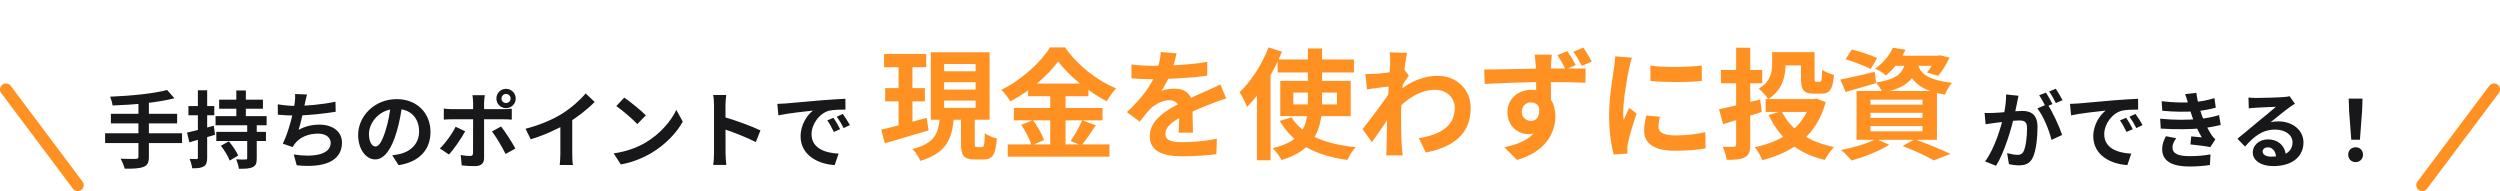<svg width="418" height="32" viewBox="0 0 418 32" fill="none" xmlns="http://www.w3.org/2000/svg">
<path d="M13 30.96L1 14.96" stroke="#FF9123" stroke-width="2" stroke-linecap="round"/>
<path d="M27.948 15.046L29.166 16.432C26.282 17.174 22.25 17.524 18.82 17.636C18.778 17.216 18.568 16.53 18.414 16.166C21.788 16.026 25.652 15.662 27.948 15.046ZM18.54 19.022H29.614V20.632H18.54V19.022ZM17.574 22.284H30.44V23.922H17.574V22.284ZM23.146 17.02H24.896V26.218C24.896 27.212 24.644 27.66 23.972 27.912C23.3 28.178 22.278 28.22 20.85 28.206C20.738 27.73 20.416 26.974 20.164 26.54C21.2 26.582 22.376 26.568 22.698 26.568C23.02 26.568 23.146 26.47 23.146 26.19V17.02ZM36.642 16.67H43.964V18.182H36.642V16.67ZM36.166 22.046H44.468V23.572H36.166V22.046ZM36.04 19.414H44.58V20.94H36.04V19.414ZM39.512 15.13H41.108V20.198H39.512V15.13ZM41.332 20.674H42.928V26.456C42.928 27.296 42.774 27.716 42.228 27.954C41.71 28.206 40.968 28.22 39.946 28.22C39.89 27.758 39.68 27.086 39.484 26.638C40.114 26.68 40.842 26.68 41.052 26.666C41.276 26.666 41.332 26.61 41.332 26.428V20.674ZM36.936 24.37L38.266 23.628C38.854 24.342 39.554 25.336 39.834 26.008L38.406 26.848C38.168 26.176 37.524 25.126 36.936 24.37ZM31.28 22.172C32.428 21.92 34.122 21.472 35.746 21.024L35.956 22.536C34.486 22.984 32.904 23.432 31.658 23.796L31.28 22.172ZM31.504 17.734H35.83V19.274H31.504V17.734ZM33.086 15.088H34.64V26.358C34.64 27.128 34.5 27.562 34.066 27.828C33.646 28.08 33.03 28.15 32.134 28.136C32.092 27.716 31.896 27.03 31.7 26.568C32.204 26.596 32.694 26.596 32.862 26.596C33.03 26.596 33.086 26.54 33.086 26.344V15.088ZM51.328 15.802C51.188 16.306 51.104 16.782 50.992 17.23C50.768 18.35 50.348 20.408 49.928 21.71C51.062 21.094 52.154 20.842 53.414 20.842C55.668 20.842 57.18 22.032 57.18 23.838C57.18 26.974 54.142 28.122 49.606 27.632L49.116 25.826C52.196 26.316 55.29 25.952 55.29 23.88C55.29 23.054 54.562 22.34 53.19 22.34C51.58 22.34 50.152 22.928 49.326 23.992C49.172 24.188 49.06 24.356 48.934 24.594L47.282 24.02C48.318 21.976 49.102 18.574 49.284 17.132C49.354 16.544 49.368 16.18 49.34 15.718L51.328 15.802ZM46.442 17.44C47.352 17.594 48.472 17.706 49.34 17.706C51.132 17.706 53.792 17.496 56.088 17.006L56.13 18.686C54.352 18.98 51.384 19.316 49.354 19.316C48.29 19.316 47.282 19.26 46.456 19.176L46.442 17.44ZM67.274 17.37C67.078 18.798 66.798 20.436 66.308 22.088C65.468 24.916 64.264 26.652 62.738 26.652C61.17 26.652 59.882 24.93 59.882 22.564C59.882 19.344 62.696 16.572 66.322 16.572C69.78 16.572 71.978 18.98 71.978 22.046C71.978 24.986 70.172 27.072 66.644 27.618L65.58 25.966C66.126 25.896 66.518 25.826 66.896 25.742C68.674 25.308 70.074 24.034 70.074 21.976C70.074 19.778 68.702 18.21 66.28 18.21C63.312 18.21 61.688 20.632 61.688 22.396C61.688 23.81 62.248 24.496 62.78 24.496C63.382 24.496 63.914 23.6 64.502 21.71C64.908 20.394 65.216 18.784 65.356 17.314L67.274 17.37ZM83.85 16.474C83.85 16.894 84.186 17.23 84.606 17.23C85.026 17.23 85.376 16.894 85.376 16.474C85.376 16.054 85.026 15.704 84.606 15.704C84.186 15.704 83.85 16.054 83.85 16.474ZM82.996 16.474C82.996 15.578 83.71 14.85 84.606 14.85C85.502 14.85 86.23 15.578 86.23 16.474C86.23 17.37 85.502 18.084 84.606 18.084C83.71 18.084 82.996 17.37 82.996 16.474ZM81.064 15.914C81.022 16.11 80.938 16.796 80.938 17.146C80.938 17.972 80.938 19.162 80.938 19.974C80.938 21.108 80.938 25.28 80.938 26.456C80.938 27.268 80.462 27.772 79.468 27.772C78.726 27.772 77.9 27.744 77.2 27.66L77.032 25.924C77.62 26.036 78.236 26.078 78.586 26.078C78.95 26.078 79.076 25.952 79.09 25.588C79.104 25.056 79.104 20.632 79.104 19.974C79.104 19.484 79.104 17.986 79.104 17.132C79.104 16.768 79.034 16.166 78.992 15.914H81.064ZM74.204 18.154C74.624 18.21 75.114 18.252 75.548 18.252C76.402 18.252 83.192 18.252 84.2 18.252C84.592 18.252 85.194 18.21 85.572 18.168V20.002C85.138 19.96 84.592 19.946 84.214 19.946C83.206 19.946 76.472 19.946 75.548 19.946C75.128 19.946 74.596 19.96 74.204 20.002V18.154ZM77.774 21.948C77.13 23.18 75.828 25.014 75.072 25.84L73.546 24.818C74.484 23.922 75.604 22.382 76.178 21.192L77.774 21.948ZM83.78 21.15C84.494 22.046 85.614 23.81 86.174 24.832L84.536 25.742C83.934 24.538 82.94 22.844 82.254 21.976L83.78 21.15ZM87.868 21.528C90.374 20.884 92.418 19.974 93.986 19.008C95.414 18.126 97.01 16.726 97.92 15.62L99.432 17.048C98.158 18.336 96.45 19.652 94.798 20.646C93.216 21.584 90.948 22.634 88.736 23.292L87.868 21.528ZM93.692 19.918L95.68 19.442V25.756C95.68 26.372 95.708 27.24 95.806 27.59H93.58C93.636 27.254 93.692 26.372 93.692 25.756V19.918ZM104.374 16.32C105.34 16.978 107.16 18.434 107.986 19.288L106.558 20.744C105.83 19.96 104.066 18.434 103.044 17.734L104.374 16.32ZM102.61 25.644C104.808 25.336 106.614 24.622 107.972 23.824C110.366 22.396 112.186 20.268 113.082 18.378L114.16 20.338C113.11 22.242 111.248 24.174 108.994 25.532C107.566 26.386 105.76 27.156 103.8 27.492L102.61 25.644ZM119.382 25.63C119.382 24.552 119.382 18.756 119.382 17.58C119.382 17.076 119.34 16.39 119.242 15.886H121.426C121.37 16.39 121.3 16.992 121.3 17.58C121.3 19.12 121.314 24.594 121.314 25.63C121.314 26.022 121.37 27.002 121.44 27.576H119.242C119.34 27.03 119.382 26.176 119.382 25.63ZM120.894 19.512C122.756 20.03 125.78 21.136 127.152 21.808L126.368 23.754C124.772 22.928 122.42 22.032 120.894 21.528V19.512ZM129.966 17.37C130.512 17.356 131.072 17.328 131.338 17.3C132.5 17.188 134.81 16.992 137.372 16.768C138.828 16.656 140.354 16.558 141.348 16.516L141.362 18.322C140.606 18.322 139.402 18.336 138.646 18.504C136.966 18.952 135.692 20.772 135.692 22.438C135.692 24.734 137.848 25.574 140.214 25.686L139.556 27.604C136.63 27.422 133.858 25.84 133.858 22.802C133.858 20.8 134.992 19.204 135.93 18.49C134.628 18.63 131.758 18.938 130.148 19.288L129.966 17.37ZM139.36 19.694C139.696 20.184 140.2 21.038 140.466 21.598L139.416 22.06C139.052 21.304 138.758 20.744 138.324 20.128L139.36 19.694ZM140.914 19.05C141.278 19.54 141.81 20.366 142.104 20.912L141.054 21.416C140.676 20.66 140.354 20.128 139.906 19.512L140.914 19.05Z" fill="#18181A"/>
<path d="M147.82 9.02H154.86V11.24H147.82V9.02ZM148 14.74H154.64V16.94H148V14.74ZM147.34 21.68C149.28 21.24 152.18 20.46 154.94 19.7L155.26 21.8C152.74 22.56 150.02 23.34 147.94 23.96L147.34 21.68ZM157.86 13.74V14.98H163.12V13.74H157.86ZM157.86 16.82V18.04H163.12V16.82H157.86ZM157.86 10.7V11.92H163.12V10.7H157.86ZM155.64 8.74H165.46V20.02H155.64V8.74ZM160.68 19.14H162.98V23.94C162.98 24.54 163.04 24.6 163.36 24.6C163.5 24.6 164.02 24.6 164.2 24.6C164.54 24.6 164.62 24.28 164.66 22.28C165.12 22.64 166.08 23.02 166.68 23.16C166.48 25.9 165.92 26.66 164.46 26.66C164.1 26.66 163.28 26.66 162.94 26.66C161.08 26.66 160.68 25.98 160.68 23.96V19.14ZM157.14 19.72H159.48C159.18 23.14 158.32 25.56 153.88 26.9C153.64 26.3 153.04 25.38 152.56 24.92C156.36 23.96 156.88 22.26 157.14 19.72ZM150.24 9.9H152.56V21.66L150.24 22V9.9ZM176.92 10.26C175.26 12.6 172.2 15.22 168.92 16.96C168.62 16.4 167.94 15.52 167.42 15.02C170.86 13.34 174.08 10.34 175.56 7.92H178.06C180.22 10.96 183.44 13.48 186.62 14.78C186.04 15.38 185.48 16.2 185.04 16.94C181.98 15.32 178.64 12.62 176.92 10.26ZM171.9 13.98H181.98V16.08H171.9V13.98ZM169.52 18.06H184.34V20.12H169.52V18.06ZM168.5 24.14H185.5V26.2H168.5V24.14ZM175.6 14.82H178.16V25.16H175.6V14.82ZM170.76 20.88L172.7 20.08C173.46 21.1 174.26 22.48 174.56 23.42L172.48 24.32C172.22 23.4 171.48 21.94 170.76 20.88ZM180.94 20.1L183.22 20.96C182.4 22.18 181.52 23.48 180.82 24.32L179.02 23.58C179.66 22.64 180.5 21.18 180.94 20.1ZM196.72 8.92C196.56 9.66 196.3 10.84 195.74 12.28C195.32 13.26 194.74 14.4 194.18 15.2C194.72 14.96 195.78 14.82 196.46 14.82C198.12 14.82 199.38 15.8 199.38 17.66C199.38 18.74 199.44 20.92 199.46 22.18H197.06C197.14 21.24 197.18 19.54 197.16 18.46C197.16 17.18 196.36 16.76 195.52 16.76C194.42 16.76 193.16 17.42 192.4 18.14C191.8 18.74 191.24 19.46 190.56 20.34L188.42 18.74C190.98 16.38 192.52 14.22 193.36 12.02C193.76 10.94 194.02 9.72 194.08 8.7L196.72 8.92ZM189.18 10.78C190.2 10.92 191.68 11 192.7 11C195.34 11 198.96 10.86 201.86 10.34L201.84 12.66C199.02 13.06 195 13.24 192.56 13.24C191.74 13.24 190.28 13.2 189.18 13.1V10.78ZM205.02 16.46C204.4 16.64 203.32 17.04 202.64 17.3C201.34 17.8 199.54 18.52 197.66 19.48C195.84 20.42 194.86 21.28 194.86 22.38C194.86 23.48 195.82 23.78 197.76 23.78C199.46 23.78 201.7 23.56 203.46 23.2L203.38 25.78C202.04 25.96 199.6 26.14 197.7 26.14C194.58 26.14 192.24 25.36 192.24 22.78C192.24 20 195.1 18.36 197.5 17.16C199.34 16.2 200.6 15.72 201.8 15.16C202.58 14.82 203.28 14.5 204.04 14.12L205.02 16.46ZM213.62 9.94H226.38V12.12H213.62V9.94ZM216.24 15.48V17.46H223.54V15.48H216.24ZM214.06 13.52H225.84V19.42H214.06V13.52ZM215.94 19.62C217.72 22.5 221.5 24.12 226.68 24.6C226.18 25.12 225.58 26.08 225.28 26.74C219.86 26 216.16 23.98 213.98 20.22L215.94 19.62ZM218.68 8.1H221.04V17.24C221.04 21.32 220.02 25.04 214.28 26.76C214 26.22 213.3 25.26 212.78 24.76C218.16 23.56 218.68 20.5 218.68 17.22V8.1ZM212.1 7.92L214.34 8.64C212.98 12.04 210.78 15.62 208.5 17.88C208.3 17.32 207.66 16 207.26 15.42C209.16 13.62 211.02 10.78 212.1 7.92ZM210.16 13.5L212.42 11.22L212.44 11.24V26.8H210.16V13.5ZM237.22 23.1C240.72 22.56 243.24 21.14 243.24 18.02C243.24 16.46 241.98 15.02 239.98 15.02C237.42 15.02 235.28 16.48 233.32 18.54L233.34 15.72C235.72 13.46 238.26 12.68 240.4 12.68C243.46 12.68 245.9 14.86 245.9 18.06C245.9 22.12 243.36 24.52 238.4 25.5L237.22 23.1ZM232.68 14.4C231.78 14.5 229.88 14.76 228.56 14.94L228.3 12.36C228.86 12.38 229.32 12.38 230.04 12.34C231.3 12.28 233.86 11.9 234.76 11.6L235.56 12.64C235.22 13.1 234.6 14.08 234.26 14.6L233.1 18.36C232.22 19.64 230.44 22.32 229.38 23.78L227.82 21.58C229.08 20.02 231.48 16.84 232.48 15.28L232.52 14.76L232.68 14.4ZM232.44 10.54C232.44 9.98 232.46 9.38 232.34 8.76L235.26 8.84C234.92 10.44 234.26 15.68 234.26 19.26C234.26 20.88 234.26 22.58 234.38 24.44C234.4 24.8 234.48 25.54 234.52 25.98H231.78C231.82 25.56 231.84 24.82 231.84 24.5C231.86 22.56 231.88 21.22 231.94 18.72C232 16.94 232.44 11.34 232.44 10.54ZM259.46 9.14C259.42 9.46 259.34 10.54 259.32 10.86C259.28 12.16 259.32 16.24 259.34 17.86L256.86 17C256.86 15.76 256.84 11.94 256.78 10.86C256.7 10.06 256.64 9.38 256.58 9.14H259.46ZM248.16 11.62C251.16 11.62 256.42 11.46 258.92 11.46C260.98 11.46 264 11.44 265.12 11.46L265.08 13.84C263.82 13.78 261.8 13.72 258.86 13.72C255.22 13.72 251.24 13.88 248.24 14.04L248.16 11.62ZM259 17.54C259 20.8 257.8 22.42 255.5 22.42C253.94 22.42 252.04 21.2 252.04 18.76C252.04 16.5 253.86 15.02 256.04 15.02C258.68 15.02 260.06 16.96 260.06 19.46C260.06 22.08 258.52 25.38 253.64 26.74L251.52 24.62C254.92 23.9 257.58 22.54 257.58 19.04C257.58 17.76 256.88 17.12 255.98 17.12C255.22 17.12 254.44 17.66 254.44 18.72C254.44 19.62 255.2 20.22 255.98 20.22C256.94 20.22 257.76 19.4 257.14 17.04L259 17.54ZM262.06 8.54C262.54 9.26 263.1 10.18 263.46 10.9L261.76 11.6C261.36 10.8 260.92 9.96 260.4 9.22L262.06 8.54ZM264.74 7.96C265.22 8.7 265.78 9.58 266.14 10.3L264.48 11.02C264.06 10.2 263.6 9.36 263.06 8.66L264.74 7.96ZM275.94 10.98C278.4 11.32 282.4 11.22 284.54 10.96V13.54C282.1 13.78 278.46 13.78 275.96 13.54L275.94 10.98ZM277.54 19.52C277.38 20.2 277.3 20.68 277.3 21.2C277.3 22.1 278.08 22.64 280.12 22.64C281.9 22.64 283.38 22.48 285.12 22.1L285.18 24.8C283.88 25.06 282.26 25.2 280 25.2C276.56 25.2 274.9 23.96 274.9 21.92C274.9 21.12 275.02 20.34 275.26 19.32L277.54 19.52ZM272.86 9.64C272.72 10.06 272.46 11.08 272.38 11.44C272.1 12.76 271.4 16.76 271.4 18.76C271.4 19.16 271.42 19.66 271.48 20.06C271.78 19.38 272.1 18.7 272.4 18.02L273.64 19C273.06 20.68 272.4 22.84 272.2 23.9C272.14 24.2 272.08 24.64 272.08 24.84C272.1 25.06 272.1 25.4 272.12 25.68L269.82 25.82C269.42 24.46 269.04 22.02 269.04 19.3C269.04 16.28 269.64 12.92 269.86 11.36C269.94 10.82 270.04 10.06 270.06 9.42L272.86 9.64ZM296.3 8.72H298.54V10.82C298.54 12.76 298.02 15.1 295.64 16.56C295.36 16.1 294.5 15.14 294.06 14.82C296.04 13.66 296.3 12.1 296.3 10.76V8.72ZM297.42 8.72H302.26V10.94H297.42V8.72ZM301.12 8.72H303.4V13.08C303.4 13.62 303.46 13.68 303.7 13.68C303.8 13.68 304.16 13.68 304.28 13.68C304.56 13.68 304.62 13.4 304.66 11.66C305.1 12.02 306.04 12.36 306.64 12.52C306.44 14.98 305.9 15.66 304.54 15.66C304.18 15.66 303.58 15.66 303.26 15.66C301.6 15.66 301.12 15.08 301.12 13.1V8.72ZM295.22 16.56H303.54V18.72H295.22V16.56ZM302.8 16.56H303.26L303.7 16.48L305.26 17.08C303.72 22.66 299.84 25.46 294.64 26.78C294.4 26.14 293.84 25.12 293.4 24.6C298.08 23.68 301.62 21.18 302.8 16.92V16.56ZM297.88 18.58C299.34 21.62 302.38 23.74 306.66 24.58C306.14 25.08 305.44 26.1 305.1 26.74C300.54 25.66 297.54 23.1 295.72 19.24L297.88 18.58ZM287.42 18.26C289.12 17.92 291.76 17.26 294.3 16.64L294.56 18.72C292.32 19.44 289.98 20.2 288.1 20.76L287.42 18.26ZM287.74 11.7H294.64V13.92H287.74V11.7ZM290.28 7.98H292.64V24.18C292.64 25.34 292.42 25.94 291.74 26.3C291.08 26.66 290.12 26.74 288.7 26.72C288.62 26.12 288.32 25.14 288.04 24.54C288.8 24.56 289.64 24.56 289.9 24.56C290.16 24.54 290.28 24.46 290.28 24.18V7.98ZM308.58 9.9L309.62 8.28C310.96 8.6 312.86 9.24 313.86 9.72L312.78 11.54C311.86 11.04 309.96 10.32 308.58 9.9ZM307.7 13.3C309.18 13.02 311.34 12.5 313.46 12.02L313.68 13.9C311.94 14.42 310.1 14.96 308.6 15.38L307.7 13.3ZM316.56 9.32H324.24V11H315.22L316.56 9.32ZM323.68 9.32H324.02L324.38 9.24L325.96 9.64C325.44 10.74 324.72 11.94 324.06 12.68L322.2 12.12C322.74 11.48 323.34 10.44 323.68 9.58V9.32ZM318.6 10.02H320.76C320.36 12.88 319.24 14.6 314.76 15.5C314.56 15.02 314.06 14.22 313.66 13.8C317.52 13.2 318.3 12.04 318.6 10.02ZM320.62 10.54C320.96 12.02 321.84 13.32 326.38 13.84C325.94 14.32 325.42 15.22 325.2 15.82C320.2 15.02 319.22 12.84 318.7 10.72L320.62 10.54ZM316.5 7.98L318.6 8.32C317.82 9.92 316.84 11.38 315.32 12.62C314.9 12.2 314.08 11.7 313.52 11.48C314.98 10.48 315.96 9.14 316.5 7.98ZM312.74 18.86V19.72H321.44V18.86H312.74ZM312.74 21.08V21.96H321.44V21.08H312.74ZM312.74 16.66V17.5H321.44V16.66H312.74ZM310.42 15.22H323.86V23.38H310.42V15.22ZM318.12 24.42L320.12 23.28C322.22 24.04 324.7 25.04 326.12 25.74L323.32 26.82C322.2 26.14 320.14 25.18 318.12 24.42ZM313.68 23.22L315.88 24.2C314.24 25.26 311.64 26.26 309.6 26.84C309.18 26.36 308.36 25.48 307.82 25.08C309.94 24.68 312.32 23.98 313.68 23.22Z" fill="#FF9123"/>
<path d="M337.493 16.012C337.409 16.376 337.325 16.824 337.255 17.174C337.115 17.804 336.947 18.672 336.793 19.386C336.331 21.36 335.211 25.35 333.741 27.716L331.907 26.988C333.573 24.748 334.623 21.052 335.015 19.288C335.281 18.028 335.435 16.838 335.421 15.788L337.493 16.012ZM342.323 17.412C343.177 18.63 344.353 21.234 344.787 22.564L343.009 23.39C342.645 21.836 341.651 19.372 340.643 18.126L342.323 17.412ZM331.823 18.882C332.327 18.91 332.803 18.896 333.321 18.882C334.441 18.854 337.101 18.546 338.137 18.546C339.621 18.546 340.671 19.204 340.671 21.234C340.671 22.886 340.461 25.154 339.873 26.358C339.411 27.338 338.627 27.646 337.577 27.646C337.031 27.646 336.373 27.562 335.897 27.45L335.589 25.602C336.135 25.756 336.933 25.896 337.297 25.896C337.773 25.896 338.137 25.756 338.347 25.294C338.739 24.51 338.921 22.802 338.921 21.43C338.921 20.31 338.445 20.142 337.563 20.142C336.737 20.142 334.315 20.45 333.545 20.548C333.139 20.604 332.411 20.702 331.991 20.772L331.823 18.882ZM342.071 15.48C342.421 15.984 342.911 16.88 343.177 17.398L342.057 17.874C341.763 17.3 341.329 16.474 340.951 15.928L342.071 15.48ZM343.723 14.836C344.087 15.368 344.605 16.264 344.857 16.754L343.737 17.23C343.457 16.642 342.995 15.83 342.617 15.298L343.723 14.836ZM346.103 17.37C346.649 17.356 347.209 17.328 347.475 17.3C348.637 17.188 350.947 16.992 353.509 16.768C354.965 16.656 356.491 16.558 357.485 16.516L357.499 18.322C356.743 18.322 355.539 18.336 354.783 18.504C353.103 18.952 351.829 20.772 351.829 22.438C351.829 24.734 353.985 25.574 356.351 25.686L355.693 27.604C352.767 27.422 349.995 25.84 349.995 22.802C349.995 20.8 351.129 19.204 352.067 18.49C350.765 18.63 347.895 18.938 346.285 19.288L346.103 17.37ZM355.497 19.694C355.833 20.184 356.337 21.038 356.603 21.598L355.553 22.06C355.189 21.304 354.895 20.744 354.461 20.128L355.497 19.694ZM357.051 19.05C357.415 19.54 357.947 20.366 358.241 20.912L357.191 21.416C356.813 20.66 356.491 20.128 356.043 19.512L357.051 19.05ZM361.433 16.922C363.477 17.16 365.185 17.188 366.669 17.076C367.943 16.992 369.091 16.768 370.253 16.404L370.477 18C369.469 18.28 368.251 18.518 367.033 18.602C365.591 18.714 363.659 18.728 361.531 18.518L361.433 16.922ZM361.181 19.848C363.701 20.1 365.969 20.058 367.649 19.89C369.161 19.764 370.211 19.484 371.023 19.246L371.303 20.898C370.463 21.108 369.427 21.304 368.293 21.43C366.529 21.626 363.799 21.668 361.279 21.5L361.181 19.848ZM365.857 17.314C365.717 16.796 365.549 16.278 365.353 15.732L367.229 15.522C367.397 16.866 367.747 18.098 368.111 19.176C368.447 20.156 369.133 21.598 369.777 22.578C369.973 22.858 370.155 23.068 370.407 23.306L369.567 24.594C368.783 24.426 367.257 24.258 366.235 24.146L366.375 22.802C366.963 22.858 367.733 22.928 368.139 22.97C367.397 21.724 366.879 20.506 366.529 19.484C366.179 18.49 366.039 17.986 365.857 17.314ZM363.869 23.11C363.533 23.572 363.239 24.048 363.239 24.65C363.239 25.686 364.219 26.106 366.081 26.106C367.397 26.106 368.587 26.008 369.595 25.812L369.497 27.59C368.517 27.744 367.229 27.842 366.081 27.842C363.295 27.842 361.559 27.016 361.517 25.028C361.503 24.118 361.797 23.432 362.133 22.774L363.869 23.11ZM375.943 16.306C376.335 16.348 376.811 16.376 377.203 16.376C377.959 16.376 380.941 16.306 381.739 16.236C382.327 16.194 382.649 16.138 382.817 16.082L383.713 17.342C383.391 17.552 383.055 17.748 382.747 17.986C381.991 18.518 380.521 19.75 379.625 20.45C380.101 20.324 380.521 20.296 380.955 20.296C383.335 20.296 385.141 21.78 385.141 23.81C385.141 26.022 383.461 27.772 380.073 27.772C378.127 27.772 376.657 26.89 376.657 25.476C376.657 24.342 377.693 23.306 379.177 23.306C381.095 23.306 382.159 24.594 382.201 26.134L380.563 26.344C380.535 25.336 380.003 24.636 379.177 24.636C378.659 24.636 378.309 24.958 378.309 25.322C378.309 25.84 378.883 26.19 379.737 26.19C382.103 26.19 383.307 25.294 383.307 23.796C383.307 22.522 382.047 21.668 380.409 21.668C378.253 21.668 376.867 22.816 375.369 24.51L374.095 23.194C375.089 22.41 376.783 20.982 377.595 20.296C378.379 19.652 379.849 18.476 380.535 17.86C379.821 17.888 377.889 17.958 377.133 18.014C376.755 18.042 376.321 18.07 375.999 18.126L375.943 16.306ZM393.135 23.362L392.771 18.574L392.701 16.488H395.011L394.941 18.574L394.577 23.362H393.135ZM393.863 27.1C393.135 27.1 392.617 26.582 392.617 25.854C392.617 25.126 393.149 24.622 393.863 24.622C394.563 24.622 395.095 25.126 395.095 25.854C395.095 26.582 394.563 27.1 393.863 27.1Z" fill="#18181A"/>
<path d="M405 30.96L417 14.96" stroke="#FF9123" stroke-width="2" stroke-linecap="round"/>
</svg>
